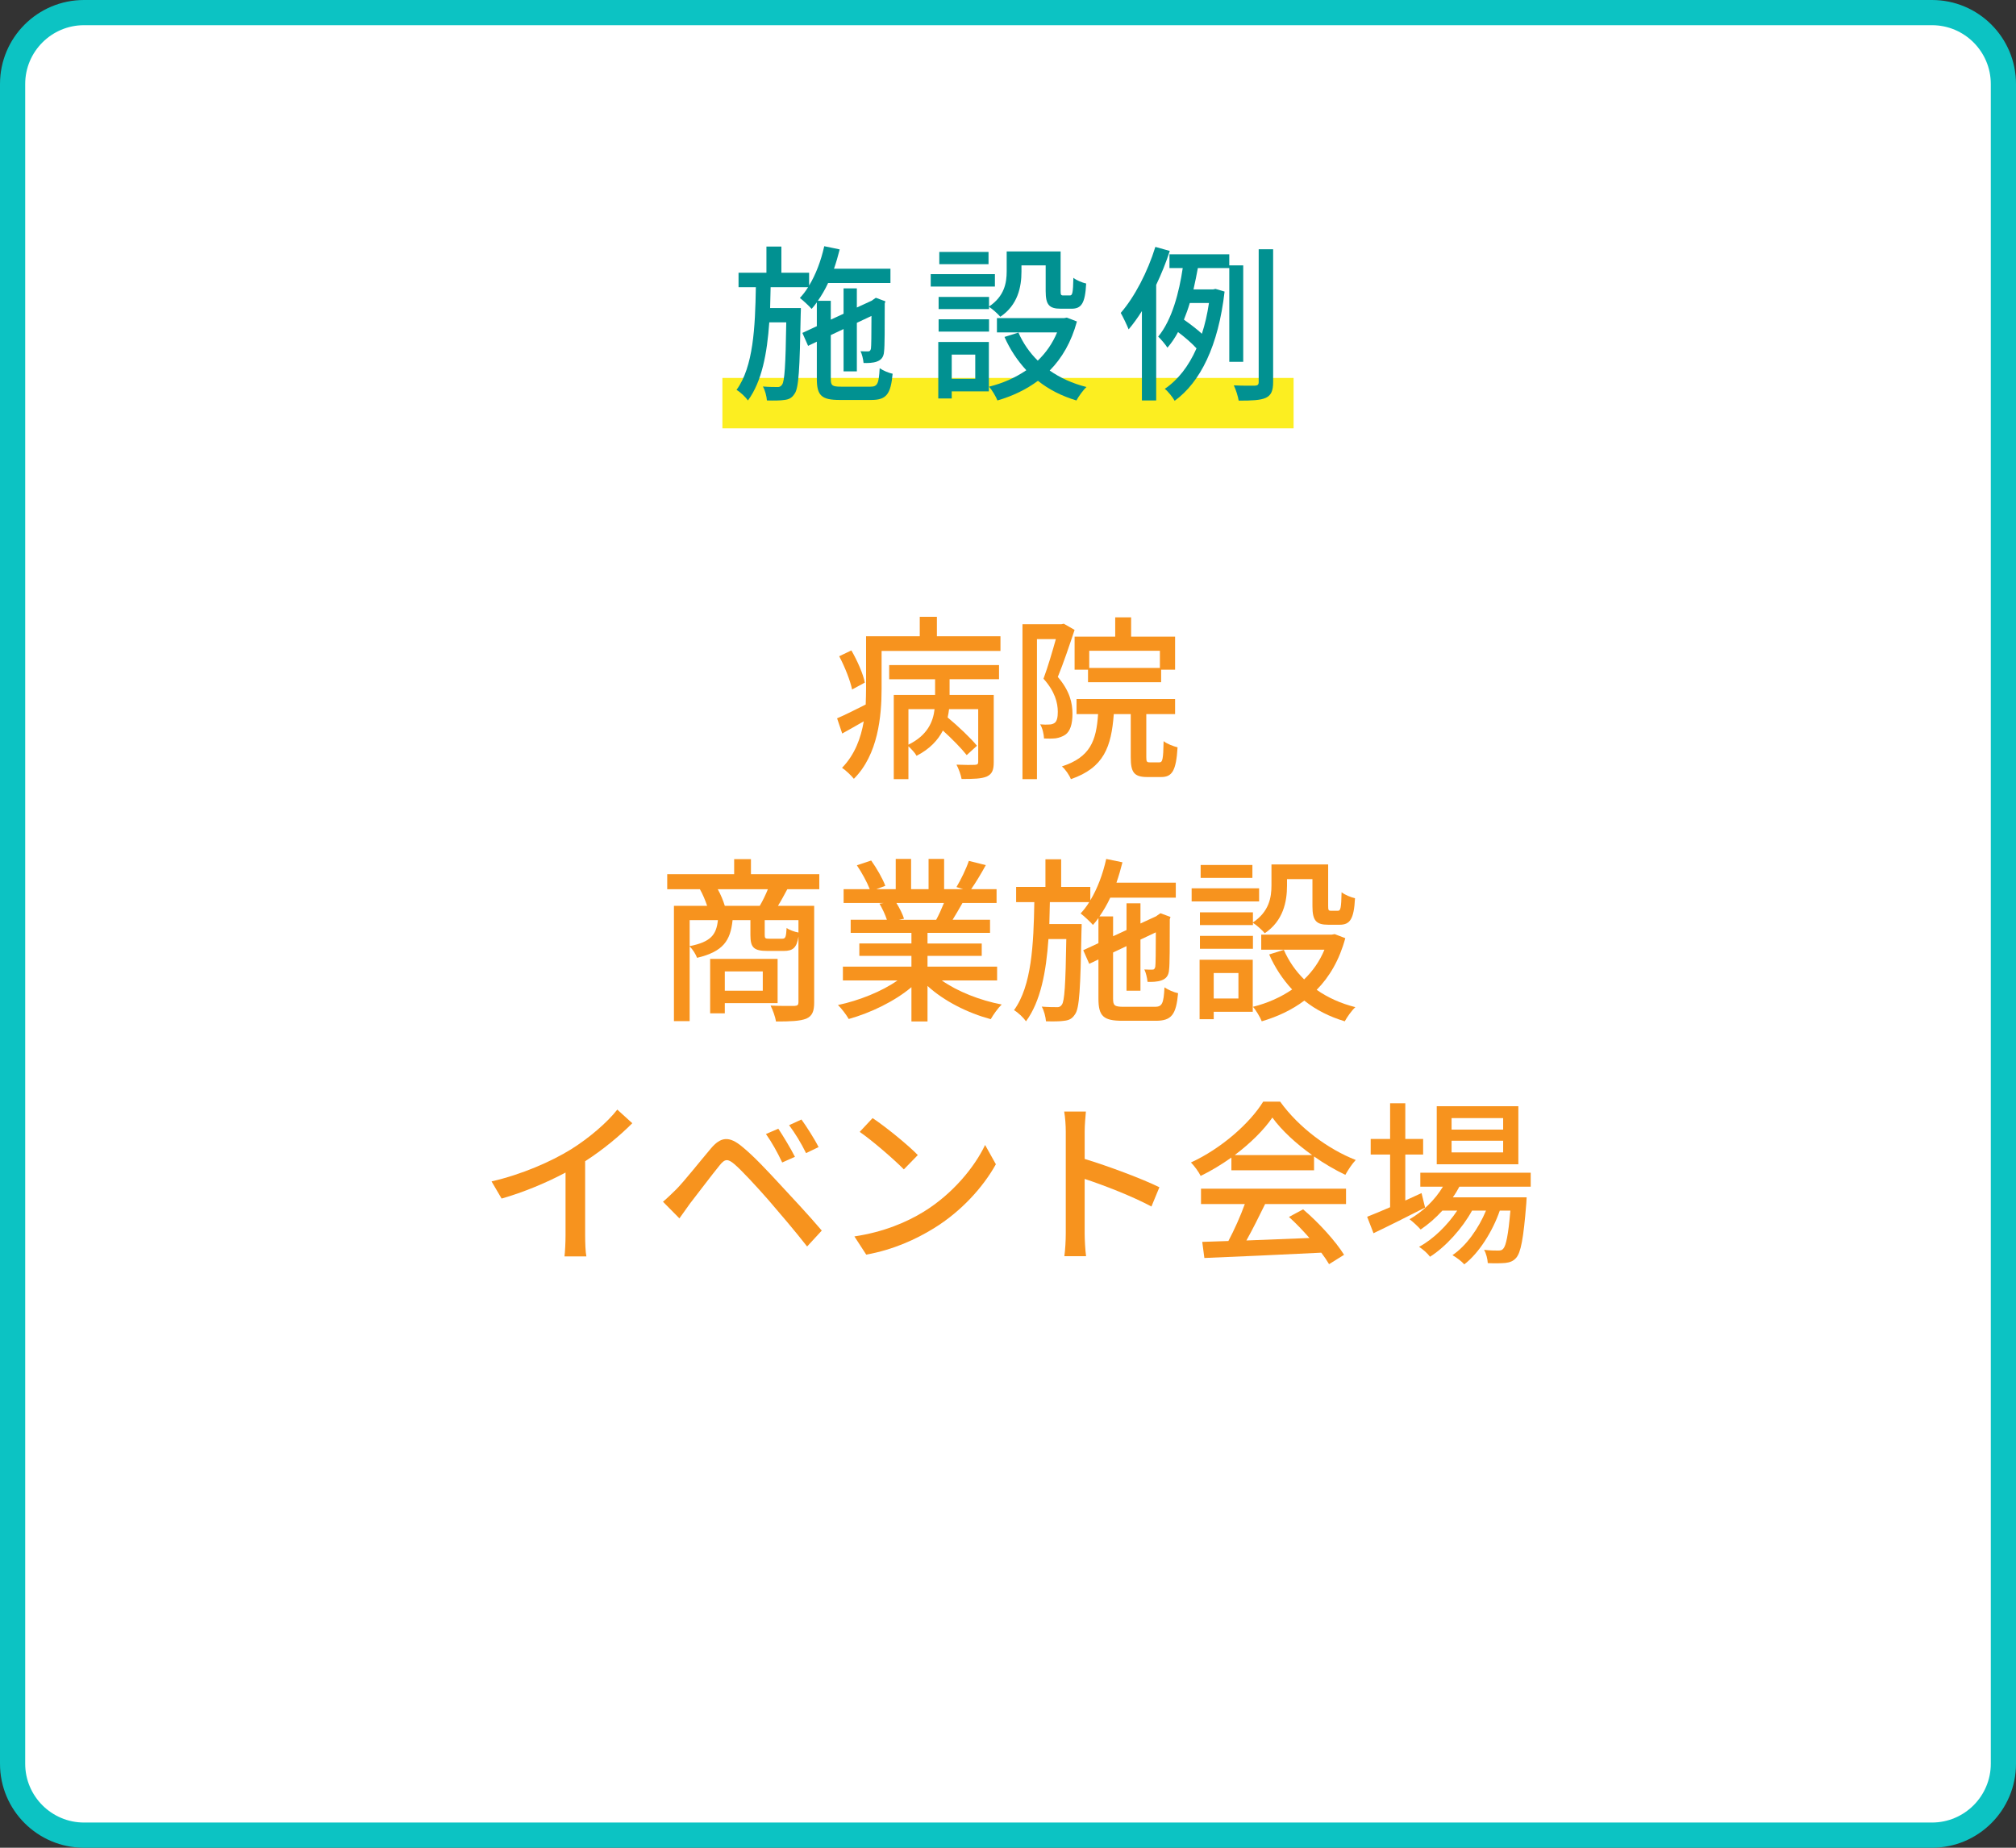 <?xml version="1.0" encoding="UTF-8"?><svg id="b" xmlns="http://www.w3.org/2000/svg" width="240" height="220" viewBox="0 0 240 220"><rect x="0" y="0" width="240" height="220" fill="#333333" stroke="none"/><defs><style>.d{fill:#0cc3c3;}.e{fill:#fcee21;}.f{fill:#019191;}.g{fill:#fff;}.h{fill:#f7931e;}</style></defs><g id="c"><rect class="g" x="1.5" y="1.5" width="237" height="217" rx="8.5" ry="8.5"/><path class="d" d="M230,3c3.86,0,7,3.14,7,7v200c0,3.86-3.14,7-7,7H10c-3.86,0-7-3.14-7-7V10c0-3.86,3.14-7,7-7h220M230,0H10C4.477,0,0,4.477,0,10v200c0,5.523,4.477,10,10,10h220c5.523,0,10-4.477,10-10V10c0-5.523-4.477-10-10-10h0Z"/><path class="h" d="M119.103,75.756v1.748h-14.151v4.485c0,3.284-.42,7.876-3.301,10.739-.273-.358-1.03-1.074-1.408-1.306,1.534-1.579,2.249-3.559,2.586-5.538-.862.506-1.746.99-2.565,1.453l-.61-1.811c.904-.379,2.104-.99,3.406-1.643.021-.674.043-1.307.043-1.916v-6.213h6.392v-2.316h2.04v2.316h7.569ZM101.439,82.095c-.209-1.032-.861-2.695-1.534-3.959l1.45-.694c.694,1.199,1.409,2.8,1.599,3.832l-1.515.821ZM105.855,79.188h13.078v1.685h-5.887v1.874h5.256v8.002c0,.905-.168,1.39-.819,1.706-.651.273-1.599.295-3.007.295-.084-.484-.357-1.243-.609-1.706.988.042,1.934.042,2.207.021.295-.021.379-.105.379-.357v-6.275h-3.469c-.043.316-.085.652-.169.99,1.241,1.031,2.755,2.463,3.49,3.369l-1.22,1.115c-.609-.779-1.744-1.938-2.838-2.927-.568,1.116-1.535,2.19-3.133,3.011-.168-.336-.61-.799-.968-1.137v3.917h-1.745v-10.023h4.92v-1.874h-5.467v-1.685ZM108.147,88.664c2.271-1.115,2.944-2.737,3.112-4.232h-3.112v4.232Z"/><path class="h" d="M127.928,74.998c-.59,1.77-1.325,3.959-1.998,5.602,1.43,1.663,1.745,3.116,1.745,4.38,0,1.2-.253,2.085-.862,2.506-.315.21-.715.358-1.135.421-.4.042-.904.042-1.389.021-.021-.484-.168-1.222-.463-1.686.442.043.8.043,1.073.021.252,0,.462-.062.651-.189.295-.211.379-.716.379-1.326,0-1.053-.336-2.422-1.703-3.938.525-1.411,1.072-3.285,1.472-4.717h-2.25v16.677h-1.724v-18.446h4.625l.295-.062,1.283.736ZM138.02,90.77c.379,0,.463-.336.505-2.526.378.315,1.156.61,1.661.737-.168,2.801-.652,3.537-1.955,3.537h-1.641c-1.598,0-1.977-.568-1.977-2.358v-5.138h-2.019c-.294,3.896-1.156,6.381-5.109,7.749-.168-.464-.673-1.2-1.072-1.517,3.386-1.095,4.101-3.053,4.311-6.232h-2.565v-1.79h11.732v1.79h-3.427v5.117c0,.568.063.631.441.631h1.114ZM132.764,75.799v-2.296h1.893v2.296h5.234v3.938h-1.66v1.494h-8.705v-1.494h-1.598v-3.938h4.836ZM138.083,77.482h-8.411v2.043h8.411v-2.043Z"/><path class="h" d="M93.729,105.873c-.399.736-.757,1.41-1.114,1.979h4.311v11.498c0,1.031-.211,1.621-.946,1.938-.757.295-1.893.336-3.596.336-.084-.525-.378-1.368-.651-1.895,1.262.062,2.48.042,2.838.042.379-.021.484-.126.484-.442v-7.812c-.211,1.348-.674,1.706-1.746,1.706h-1.955c-1.641,0-2.019-.421-2.019-1.896v-1.769h-2.124c-.252,2.442-1.114,3.748-4.227,4.485-.146-.4-.525-1.031-.883-1.348v8.887h-1.871v-13.73h3.953c-.211-.631-.525-1.389-.862-1.979h-3.89v-1.79h7.969v-1.79h1.998v1.79h8.137v1.79h-3.806ZM82.102,112.653c2.523-.505,3.176-1.348,3.364-3.096h-3.364v3.096ZM86.286,119.434v1.221h-1.745v-6.484h8.031v5.264h-6.286ZM90.449,107.852c.336-.568.715-1.348.967-1.979h-5.971c.357.631.672,1.41.841,1.979h4.163ZM86.286,115.664v2.295h4.521v-2.295h-4.521ZM95.055,109.558h-4.017v1.748c0,.421.063.463.547.463h1.514c.399,0,.483-.147.547-1.284.294.231.925.463,1.409.547v-1.474Z"/><path class="h" d="M112.121,116.738c1.851,1.306,4.562,2.379,7.128,2.863-.441.422-1.009,1.222-1.304,1.748-2.733-.736-5.551-2.147-7.527-3.959v4.232h-1.914v-4.084c-1.997,1.684-4.836,3.053-7.464,3.789-.294-.505-.841-1.242-1.282-1.663,2.502-.526,5.235-1.621,7.086-2.927h-6.498v-1.643h8.158v-1.284h-6.202v-1.474h6.202v-1.264h-7.232v-1.559h4.311c-.189-.59-.547-1.348-.883-1.916l.504-.084h-4.773v-1.643h3.113c-.316-.821-.947-1.979-1.535-2.843l1.703-.569c.651.906,1.387,2.19,1.682,3.012l-1.072.4h2.312v-3.602h1.83v3.602h2.081v-3.602h1.851v3.602h2.271l-.8-.253c.505-.843,1.157-2.169,1.472-3.116l2.02.505c-.568,1.032-1.199,2.085-1.746,2.864h3.027v1.643h-4.058c-.399.715-.819,1.41-1.177,2h4.457v1.559h-7.443v1.264h6.455v1.474h-6.455v1.284h8.285v1.643h-6.582ZM106.717,107.516c.379.61.758,1.368.904,1.873l-.609.127h4.437c.315-.568.651-1.326.925-2h-5.656Z"/><path class="h" d="M137.473,119.876c.884,0,1.052-.38,1.156-2.316.422.295,1.115.589,1.619.694-.23,2.549-.777,3.285-2.648,3.285h-3.975c-2.271,0-2.859-.547-2.859-2.652v-4.654l-1.094.526-.715-1.621,1.809-.843v-2.99c-.211.295-.42.568-.652.822-.294-.338-1.051-1.054-1.471-1.369.378-.4.715-.843,1.029-1.348h-4.688c-.021.885-.042,1.748-.063,2.611h3.848s0,.568-.021.82c-.126,6.822-.231,9.224-.778,9.939-.336.526-.715.695-1.262.758-.525.084-1.346.084-2.187.063-.042-.526-.231-1.284-.505-1.748.778.063,1.451.063,1.767.063.273.021.463-.042.631-.295.315-.421.441-2.379.526-7.812h-2.125c-.272,3.896-.924,7.412-2.67,9.792-.315-.442-.925-1.032-1.43-1.327,2.103-2.885,2.334-7.833,2.418-12.865h-2.166v-1.811h3.49v-3.285h1.872v3.285h3.47v1.6c.841-1.39,1.492-3.116,1.893-4.928l1.934.4c-.21.821-.441,1.643-.715,2.422h7.064v1.789h-7.801c-.378.822-.819,1.559-1.282,2.232h1.619v2.359l1.599-.738v-3.18h1.66v2.401l1.871-.863.169-.126.337-.232,1.198.442-.085.274c0,2.989,0,5.411-.084,6-.041.738-.378,1.096-.925,1.285-.462.168-1.136.189-1.64.168-.043-.463-.189-1.095-.379-1.474.336.021.757.021.926.021.21,0,.314-.062.378-.357.042-.252.063-1.79.063-4.085l-1.83.863v6.085h-1.66v-5.306l-1.599.758v5.496c0,.821.169.969,1.282.969h3.68Z"/><path class="h" d="M149.894,107.326h-8.032v-1.559h8.032v1.559ZM149.137,120.465h-4.646v.885h-1.683v-7.075h6.329v6.19ZM149.158,109.832c1.913-1.285,2.207-2.949,2.207-4.401v-2.506h6.75v4.948c0,.484.042.568.336.568h.82c.315,0,.399-.273.441-2.211.379.316,1.115.611,1.598.717-.125,2.506-.609,3.158-1.828,3.158h-1.346c-1.451,0-1.893-.484-1.893-2.211v-3.223h-3.028v.779c0,1.896-.441,4.191-2.649,5.665-.273-.337-.988-.989-1.408-1.243v.274h-6.309v-1.517h6.309v1.201ZM142.85,111.432h6.309v1.537h-6.309v-1.537ZM149.095,104.525h-6.161v-1.537h6.161v1.537ZM144.49,115.854v3.033h2.943v-3.033h-2.943ZM160.154,111.705c-.693,2.569-1.871,4.591-3.406,6.149,1.325.927,2.859,1.621,4.605,2.063-.421.379-.988,1.18-1.262,1.685-1.83-.548-3.449-1.368-4.815-2.464-1.493,1.116-3.196,1.916-5.067,2.464-.189-.484-.673-1.306-1.051-1.727,1.703-.421,3.279-1.116,4.668-2.063-1.115-1.201-2.04-2.59-2.734-4.17l1.746-.547c.567,1.305,1.387,2.506,2.418,3.516,1.029-.989,1.85-2.168,2.418-3.537h-7.527v-1.79h8.389l.357-.063,1.262.484Z"/><path class="h" d="M69.66,147.107c0,.863.043,2.021.147,2.485h-2.607c.063-.464.126-1.622.126-2.485v-7.496c-2.207,1.18-5.004,2.358-7.611,3.096l-1.198-2.043c3.595-.82,7.149-2.379,9.483-3.832,2.123-1.326,4.311-3.201,5.487-4.717l1.787,1.621c-1.514,1.517-3.49,3.158-5.614,4.527v8.844Z"/><path class="h" d="M80.525,141.591c.967-.989,2.713-3.2,4.1-4.843,1.178-1.391,2.166-1.537,3.764-.189,1.346,1.095,3.008,2.885,4.332,4.316,1.408,1.516,3.596,3.854,5.109,5.643l-1.745,1.896c-1.409-1.812-3.322-4.043-4.626-5.56-1.388-1.579-3.154-3.495-4.016-4.232-.799-.674-1.136-.674-1.787.147-.947,1.158-2.607,3.369-3.512,4.527-.441.61-.926,1.284-1.262,1.769l-1.955-1.979c.567-.484.988-.905,1.598-1.495ZM94.635,137.737l-1.515.674c-.567-1.2-1.22-2.38-1.935-3.39l1.473-.633c.546.822,1.492,2.38,1.977,3.349ZM97.451,136.579l-1.492.716c-.589-1.2-1.283-2.337-2.019-3.326l1.472-.674c.568.778,1.556,2.316,2.039,3.284Z"/><path class="h" d="M109.978,144.266c3.386-2.085,6.014-5.244,7.296-7.939l1.283,2.296c-1.514,2.716-4.101,5.601-7.381,7.622-2.123,1.306-4.794,2.549-8.053,3.138l-1.409-2.169c3.512-.526,6.245-1.705,8.264-2.947ZM109.263,137.527l-1.661,1.705c-1.094-1.116-3.701-3.391-5.257-4.464l1.535-1.643c1.493.989,4.205,3.18,5.383,4.401Z"/><path class="h" d="M137.074,143.654c-2.229-1.2-5.635-2.527-7.947-3.285v6.507c0,.653.062,1.938.168,2.695h-2.586c.104-.737.168-1.874.168-2.695v-12.171c0-.674-.063-1.643-.189-2.358h2.586c-.062.694-.146,1.622-.146,2.358v3.285c2.775.842,6.791,2.338,8.895,3.369l-.947,2.295Z"/><path class="h" d="M146.594,137.822c-1.156.82-2.397,1.578-3.658,2.189-.211-.442-.736-1.18-1.157-1.601,3.596-1.643,7.022-4.675,8.601-7.243h2.018c2.229,3.096,5.72,5.664,9,6.948-.463.484-.904,1.18-1.24,1.769-1.221-.589-2.503-1.326-3.723-2.189v1.643h-9.84v-1.516ZM142.977,141.527h17.264v1.832h-9.631c-.693,1.411-1.472,2.99-2.229,4.338,2.334-.084,4.941-.189,7.506-.295-.777-.885-1.619-1.769-2.438-2.506l1.683-.905c1.913,1.622,3.91,3.854,4.877,5.412l-1.787,1.116c-.23-.4-.546-.863-.925-1.369-5.004.253-10.345.484-13.919.632l-.253-1.917,3.112-.104c.693-1.306,1.451-2.99,1.955-4.401h-5.215v-1.832ZM156.203,137.527c-1.893-1.348-3.617-2.928-4.731-4.465-1.009,1.475-2.607,3.054-4.479,4.465h9.21Z"/><path class="h" d="M169.654,143.781c-2.104,1.073-4.374,2.211-6.141,3.053l-.757-1.958c.757-.295,1.703-.695,2.733-1.138v-6.274h-2.312v-1.853h2.312v-4.254h1.809v4.254h2.123v1.853h-2.123v5.475c.631-.295,1.282-.589,1.934-.884l.422,1.727ZM173.732,141.296c-.23.442-.483.863-.777,1.264h8.789s-.021.484-.043.737c-.336,4.211-.651,5.854-1.219,6.485-.357.399-.757.526-1.262.589-.483.043-1.262.064-2.103.021-.021-.463-.189-1.158-.441-1.579.715.084,1.366.084,1.64.084.315,0,.484-.021.652-.231.314-.357.588-1.559.841-4.527h-1.262c-.841,2.443-2.481,5.074-4.227,6.401-.315-.358-.925-.821-1.409-1.095,1.641-1.096,3.113-3.18,3.996-5.307h-1.662c-1.135,2.085-3.133,4.316-5.004,5.496-.294-.4-.841-.885-1.304-1.18,1.661-.884,3.386-2.568,4.542-4.316h-1.766c-.8.885-1.683,1.643-2.587,2.254-.273-.316-.946-.948-1.325-1.223,1.578-.904,3.008-2.273,3.975-3.874h-2.691v-1.663h13.142v1.663h-8.495ZM180.756,138.622h-9.715v-6.907h9.715v6.907ZM178.947,133.126h-6.14v1.368h6.14v-1.368ZM178.947,135.821h-6.14v1.39h6.14v-1.39Z"/><rect class="e" x="86" y="45" width="68" height="6"/><path class="f" d="M103.624,46.04c.84,0,1-.36,1.1-2.2.4.279,1.061.561,1.541.66-.221,2.42-.74,3.121-2.521,3.121h-3.781c-2.16,0-2.721-.521-2.721-2.521v-4.421l-1.04.501-.68-1.541,1.72-.801v-2.84c-.2.279-.399.54-.62.78-.28-.32-1-1.001-1.4-1.3.36-.381.681-.801.98-1.281h-4.461c-.02.84-.04,1.66-.06,2.48h3.66s0,.541-.02.781c-.12,6.48-.221,8.762-.74,9.441-.32.5-.681.66-1.2.721-.5.08-1.28.08-2.081.06-.04-.501-.22-1.221-.479-1.661.74.061,1.38.061,1.68.061.261.02.44-.04.601-.28.3-.399.42-2.261.5-7.421h-2.021c-.26,3.7-.88,7.041-2.54,9.302-.301-.421-.881-.98-1.36-1.261,2-2.74,2.22-7.441,2.3-12.223h-2.06v-1.721h3.32v-3.12h1.78v3.12h3.301v1.521c.8-1.32,1.42-2.961,1.801-4.682l1.84.381c-.2.779-.42,1.56-.68,2.3h6.721v1.7h-7.421c-.36.78-.78,1.48-1.221,2.121h1.54v2.24l1.521-.7v-3.021h1.581v2.28l1.78-.82.16-.12.319-.22,1.141.42-.08.261c0,2.84,0,5.141-.08,5.701-.04.699-.36,1.039-.88,1.22-.44.16-1.08.18-1.561.16-.04-.44-.18-1.04-.36-1.4.32.021.721.021.88.021.2,0,.301-.061.36-.341.04-.239.061-1.7.061-3.881l-1.74.82v5.781h-1.581v-5.041l-1.521.72v5.222c0,.78.16.92,1.221.92h3.501Z"/><path class="f" d="M118.442,34.117h-7.642v-1.48h7.642v1.48ZM117.722,46.6h-4.421v.841h-1.601v-6.722h6.021v5.881ZM117.742,36.498c1.82-1.221,2.101-2.801,2.101-4.181v-2.381h6.421v4.701c0,.46.04.54.32.54h.78c.3,0,.38-.26.42-2.101.36.3,1.061.58,1.521.681-.12,2.381-.58,3-1.74,3h-1.28c-1.381,0-1.801-.46-1.801-2.1v-3.061h-2.881v.74c0,1.8-.42,3.98-2.521,5.381-.26-.32-.94-.94-1.34-1.181v.261h-6.002v-1.441h6.002v1.141ZM111.74,38.019h6.002v1.46h-6.002v-1.46ZM117.682,31.457h-5.861v-1.461h5.861v1.461ZM113.301,42.219v2.881h2.801v-2.881h-2.801ZM128.204,38.278c-.66,2.44-1.78,4.36-3.24,5.841,1.26.881,2.72,1.541,4.381,1.961-.4.36-.94,1.12-1.2,1.601-1.741-.521-3.281-1.3-4.581-2.341-1.421,1.061-3.041,1.82-4.821,2.341-.18-.46-.641-1.24-1-1.641,1.62-.399,3.12-1.06,4.44-1.96-1.06-1.141-1.94-2.461-2.601-3.961l1.66-.521c.541,1.24,1.32,2.38,2.301,3.341.98-.94,1.761-2.061,2.301-3.361h-7.162v-1.699h7.982l.34-.061,1.2.46Z"/><path class="f" d="M139.262,29.877c-.44,1.359-1,2.74-1.62,4.041v13.763h-1.701v-10.643c-.5.8-1.04,1.54-1.58,2.181-.18-.46-.66-1.48-.94-1.961,1.661-1.92,3.201-4.881,4.121-7.861l1.721.48ZM146.343,43.08v-11.163h-3.74c-.16.82-.32,1.681-.521,2.54h2.341l.28-.06,1.08.32c-.74,6.462-2.881,10.782-5.941,13.003-.24-.42-.8-1.141-1.181-1.42,1.561-1.061,2.841-2.682,3.781-4.822-.54-.6-1.421-1.359-2.2-1.939-.36.68-.78,1.3-1.261,1.859-.24-.379-.76-1-1.101-1.32,1.661-2,2.501-5.32,2.921-8.161h-1.58v-1.64h7.121v1.32h1.661v11.482h-1.661ZM141.642,36.078c-.199.68-.439,1.34-.699,1.98.739.52,1.58,1.16,2.14,1.68.36-1.1.641-2.32.841-3.66h-2.281ZM151.564,29.677v15.804c0,1.06-.24,1.58-.86,1.88-.641.3-1.66.341-3.241.341-.079-.48-.319-1.281-.58-1.821,1.141.06,2.181.04,2.501.04.34-.02.46-.12.46-.439v-15.804h1.721Z"/></g></svg>